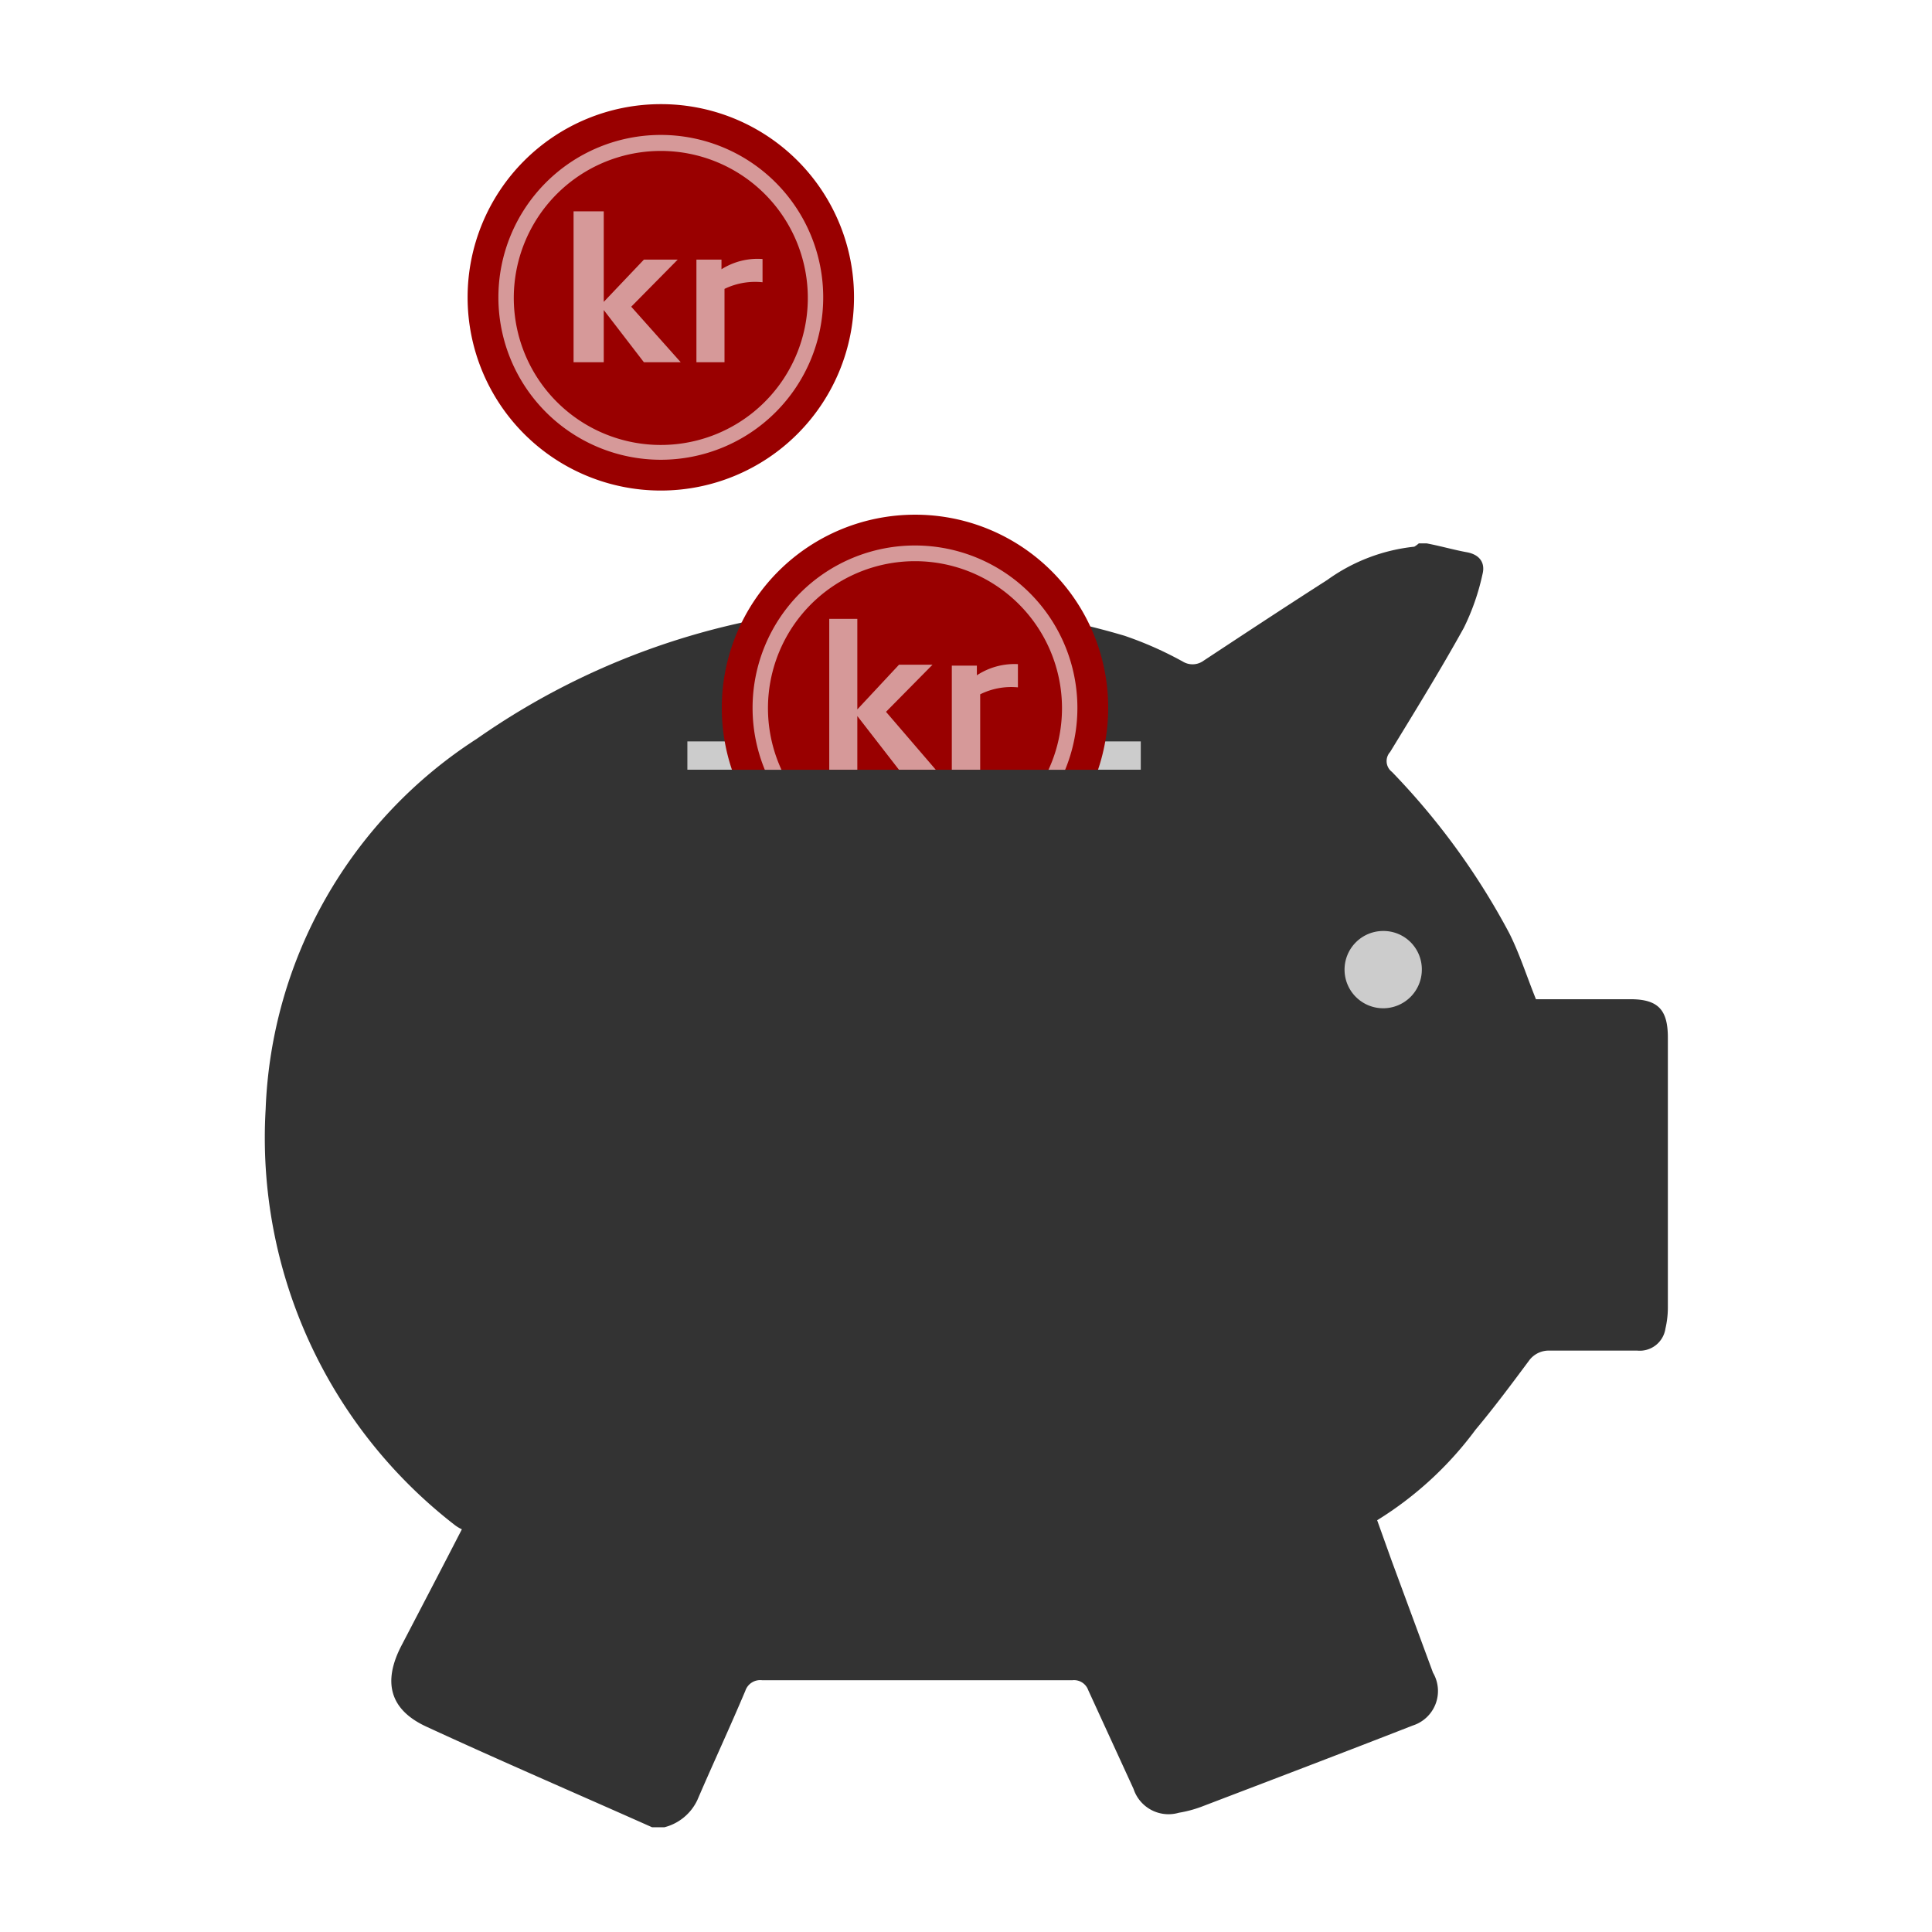 <svg xmlns="http://www.w3.org/2000/svg" viewBox="0 0 64 64"><title>ikon_</title><rect x="24.02" y="24.56" width="12.83" height="0.94" fill="#666"/><path d="M47.1,32.12a1.28,1.28,0,1,1-1.28-1.28A1.27,1.27,0,0,1,47.1,32.12Z" fill="#666"/><path d="M28.29,9.85a6.4,6.4,0,1,1-6.4-6.4A6.39,6.39,0,0,1,28.29,9.85Z" fill="#900"/><path d="M21.89,15.23a5.38,5.38,0,1,1,5.38-5.38A5.38,5.38,0,0,1,21.89,15.23ZM21.89,5a4.87,4.87,0,1,0,4.87,4.86A4.87,4.87,0,0,0,21.89,5Z" fill="#d69999"/><path d="M21.33,12,20,10.27V12H19V7H20v3L21.33,8.6h1.12l-1.54,1.56L22.55,12Z" fill="#d69999"/><path d="M24,9.57V12h-.93V8.6h.83s0,.32,0,.32a2.24,2.24,0,0,1,1.36-.34v.77A2.33,2.33,0,0,0,24,9.57Z" fill="#d69999"/><path d="M48.57,18.29c.43.07.64.34.54.73a7.66,7.66,0,0,1-.62,1.78c-.77,1.39-1.61,2.75-2.44,4.11a.45.45,0,0,0,.06.66A23.61,23.61,0,0,1,50,30.92c.34.68.57,1.41.88,2.18l.24,0H54c.92,0,1.25.34,1.25,1.27,0,1.71,0,3.42,0,5.13,0,1.28,0,2.55,0,3.83a3.08,3.08,0,0,1-.08.68.86.86,0,0,1-.94.73c-1,0-2,0-2.92,0a.81.81,0,0,0-.65.32c-.58.78-1.16,1.56-1.78,2.3a11.69,11.69,0,0,1-3.26,3l.48,1.34,1.37,3.71a1.2,1.2,0,0,1-.67,1.75c-2.33.91-4.67,1.8-7,2.69a4,4,0,0,1-.75.2,1.22,1.22,0,0,1-1.5-.79c-.5-1.09-1-2.18-1.5-3.27a.5.5,0,0,0-.53-.33l-10.27,0a.52.52,0,0,0-.56.35c-.51,1.21-1.07,2.41-1.59,3.62a1.66,1.66,0,0,1-1.09.9l-.41,0c-2.49-1.11-5-2.19-7.47-3.33-1.22-.56-1.46-1.48-.83-2.69s1.31-2.51,2-3.85a1.27,1.27,0,0,1-.22-.13A16.22,16.22,0,0,1,8.8,36.74a15.27,15.27,0,0,1,7-12.27,24.34,24.34,0,0,1,11.69-4.3,25,25,0,0,1,9.76.89,11.94,11.94,0,0,1,1.94.86.62.62,0,0,0,.63,0c1.38-.91,2.76-1.82,4.15-2.71a6,6,0,0,1,2.88-1.1A.9.9,0,0,0,47,18h.26C47.73,18.09,48.14,18.21,48.57,18.29Z" fill="#333"/><rect x="22.77" y="24.56" width="15.02" height="0.94" fill="#ccc"/><path d="M47.1,32.12a1.28,1.28,0,1,1-1.28-1.28A1.27,1.27,0,0,1,47.1,32.12Z" fill="#ccc"/><path d="M36.71,23.45a6.4,6.4,0,1,1-6.4-6.4A6.39,6.39,0,0,1,36.71,23.45Z" fill="#900"/><path d="M30.31,28.83a5.38,5.38,0,1,1,5.38-5.38A5.38,5.38,0,0,1,30.31,28.83Zm0-10.24a4.87,4.87,0,1,0,4.87,4.86A4.87,4.87,0,0,0,30.31,18.59Z" fill="#d69999"/><path d="M29.78,25.5,28.4,23.72V25.5h-.93v-5h.93v3l1.38-1.48h1.11l-1.54,1.56L31,25.5Z" fill="#d69999"/><path d="M32.47,23V25.5h-.94V22.05h.83v.32A2.27,2.27,0,0,1,33.72,22v.77A2.31,2.31,0,0,0,32.47,23Z" fill="#d69999"/><rect x="22.15" y="25.5" width="17.21" height="13.76" fill="#333"/></svg>